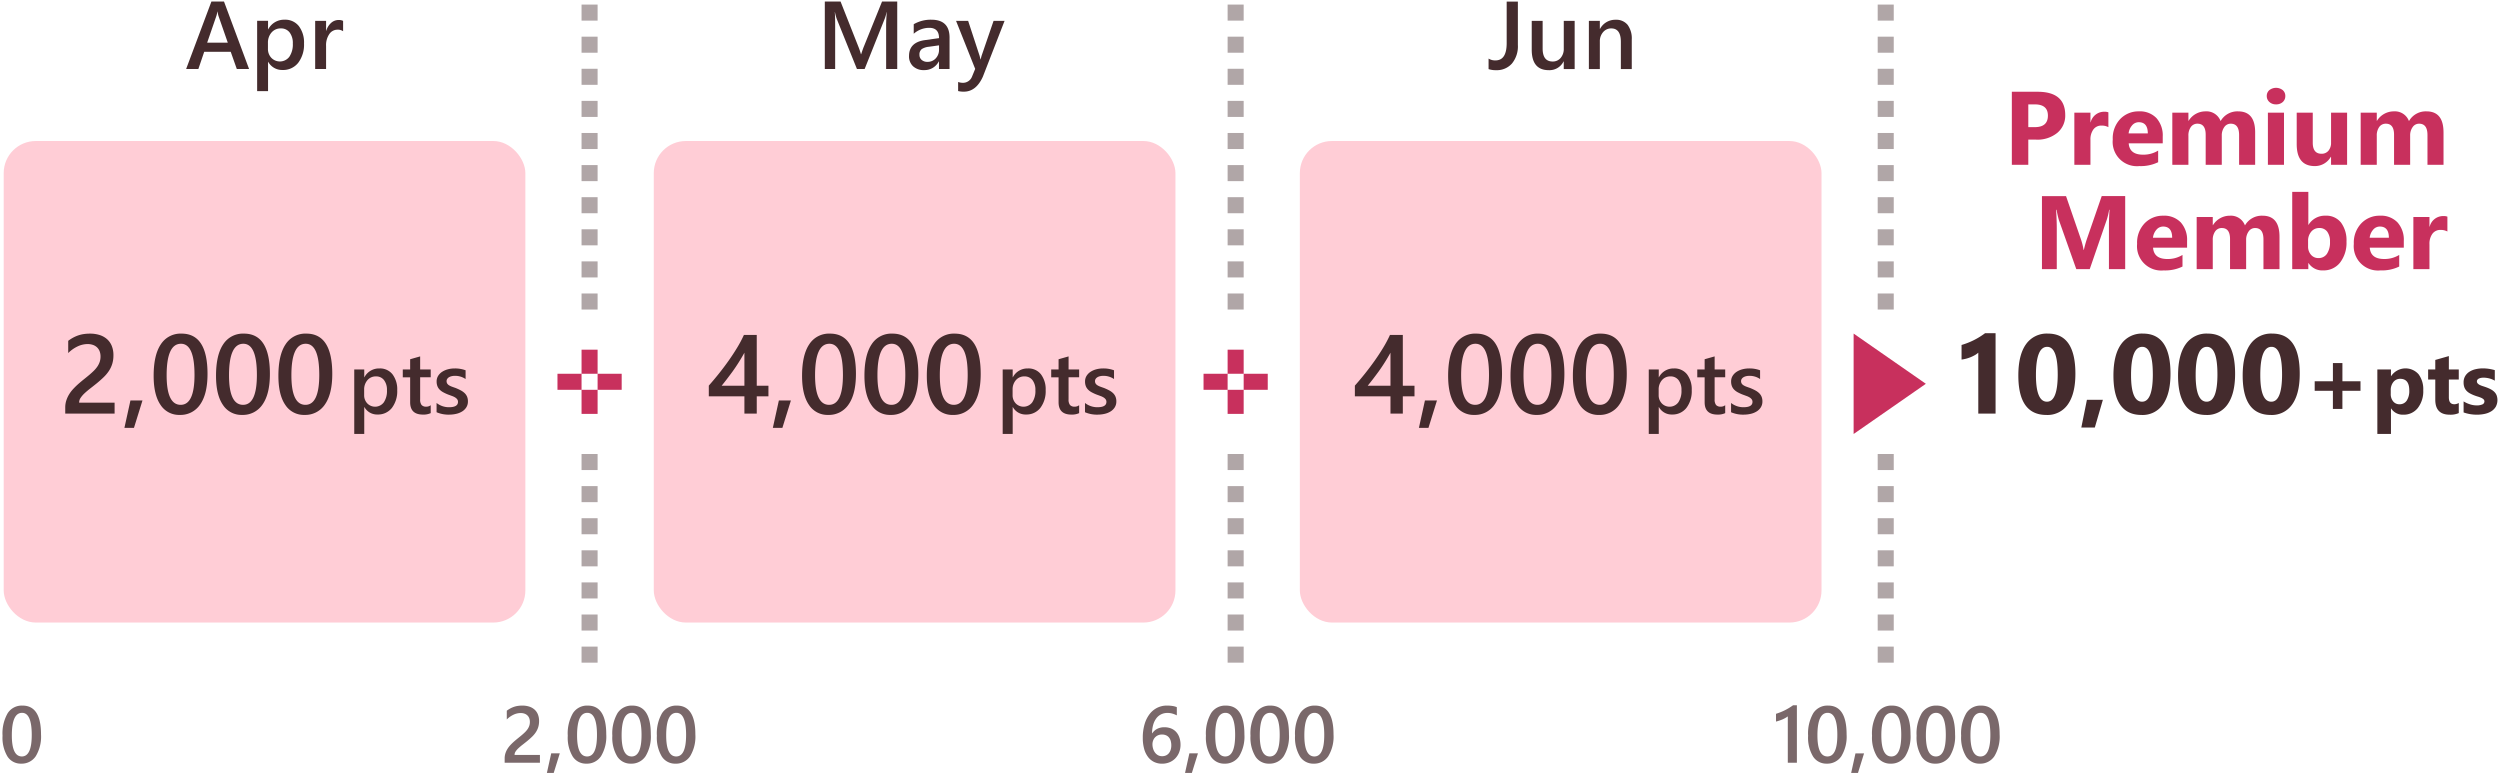 <svg id="service_pm01" xmlns="http://www.w3.org/2000/svg" width="1246" height="386" viewBox="0 0 623 193">
  <defs>
    <style>
      .cls-1 {
        fill: #442b2d;
      }

      .cls-1, .cls-2, .cls-4, .cls-5 {
        fill-rule: evenodd;
      }

      .cls-2 {
        fill: #b0a6a7;
      }

      .cls-3 {
        fill: #ffcdd6;
      }

      .cls-4 {
        fill: #7a686a;
      }

      .cls-5 {
        fill: #c8305d;
      }
    </style>
  </defs>
  <path id="May" class="cls-1" d="M284.666,721.247h-3.785l-4.5,11.144q-0.27.645-.7,1.969h-0.059a16.643,16.643,0,0,0-.656-1.922l-4.418-11.191h-3.926v16.8H269.2V727.2q0-2.284-.094-3.293h0.047a11.776,11.776,0,0,0,.446,1.676l5.027,12.468h1.922l5.016-12.562a11.426,11.426,0,0,0,.457-1.582h0.046q-0.164,1.933-.164,3.269v10.875h2.766v-16.8Zm13.043,9q0-4.476-4.547-4.477a8.436,8.436,0,0,0-4.383,1.125v2.379a5.794,5.794,0,0,1,3.867-1.477q2.438,0,2.438,2.567l-3.563.5q-3.914.563-3.914,3.961a3.361,3.361,0,0,0,1,2.543,3.843,3.843,0,0,0,2.772.961,3.971,3.971,0,0,0,3.644-2.156h0.047v1.874h2.637v-7.8Zm-2.625,2.953a3.1,3.1,0,0,1-.815,2.2,2.691,2.691,0,0,1-2.056.873,2.111,2.111,0,0,1-1.459-.486,1.6,1.6,0,0,1-.545-1.248,1.66,1.66,0,0,1,.592-1.459,3.987,3.987,0,0,1,1.763-.568l2.52-.352V733.2Zm13.594-7.148-3,8.742q-0.153.575-.211,0.843h-0.059c-0.109-.468-0.18-0.757-0.211-0.867l-2.859-8.718h-3.012l4.77,11.976L303.287,740a2.418,2.418,0,0,1-2.273,1.5,3.786,3.786,0,0,1-1.172-.211v2.262a5.7,5.7,0,0,0,1.429.152q3.048,0,4.735-3.726l5.414-13.922h-2.742Z" transform="translate(-61.078 -720.86)"/>
  <path id="Apr" class="cls-1" d="M116.9,721.247h-3.14l-6.293,16.8h3.047l1.453-4.277h6.609l1.512,4.277h3.058ZM112.7,731.5l2.309-6.7a6.841,6.841,0,0,0,.234-1.055h0.047a7.826,7.826,0,0,0,.223,1.055l2.332,6.7H112.7Zm18.762,6.8a4.765,4.765,0,0,0,3.937-1.8,7.477,7.477,0,0,0,1.442-4.805,6.734,6.734,0,0,0-1.277-4.312A4.3,4.3,0,0,0,132,725.77a4.454,4.454,0,0,0-4.078,2.391h-0.047v-2.109h-2.719v17.519h2.719v-7.289h0.047a3.931,3.931,0,0,0,3.539,2.015h0Zm-2.725-9.327a2.928,2.928,0,0,1,2.338-1.032,2.638,2.638,0,0,1,2.174,1,4.321,4.321,0,0,1,.8,2.772,5.475,5.475,0,0,1-.862,3.287,2.956,2.956,0,0,1-4.5.263,3.176,3.176,0,0,1-.837-2.226v-1.488A3.816,3.816,0,0,1,128.734,728.97Zm17.842-2.907a2.3,2.3,0,0,0-1.125-.223,2.764,2.764,0,0,0-1.846.71,4.174,4.174,0,0,0-1.224,1.974h-0.047v-2.472h-2.719v12h2.719v-5.742a4.863,4.863,0,0,1,.809-2.964,2.425,2.425,0,0,1,2.015-1.09,2.259,2.259,0,0,1,1.418.386v-2.578Z" transform="translate(-61.078 -720.86)"/>
  <path id="Jun" class="cls-1" d="M439.332,721.262h-2.789V731.6q0,4.313-2.789,4.312a3,3,0,0,1-1.723-.457v2.625a5.6,5.6,0,0,0,1.887.269,5.008,5.008,0,0,0,3.937-1.658,6.744,6.744,0,0,0,1.477-4.646V721.262Zm14.156,4.805h-2.719v6.9a3.413,3.413,0,0,1-.779,2.333,2.524,2.524,0,0,1-1.986.89q-2.5,0-2.5-3.234v-6.891h-2.719v7.172q0,5.109,4.254,5.109a3.914,3.914,0,0,0,3.68-2.179h0.046v1.9h2.719v-12Zm14.227,4.664a5.715,5.715,0,0,0-1.031-3.674,3.627,3.627,0,0,0-2.989-1.271,4.276,4.276,0,0,0-3.89,2.274h-0.047v-1.993h-2.731v12h2.731v-6.843a3.455,3.455,0,0,1,.808-2.35,2.6,2.6,0,0,1,2.051-.932q2.379,0,2.379,3.364v6.761h2.719v-7.336Z" transform="translate(-61.078 -720.86)"/>
  <path id="長方形_1" data-name="長方形 1" class="cls-2" d="M206,722h4v4h-4v-4Zm0,8h4v4h-4v-4Zm0,8h4v4h-4v-4Zm0,8h4v4h-4v-4Zm0,8h4v4h-4v-4Zm0,8h4v4h-4v-4Zm0,8h4v4h-4v-4Zm0,8h4v4h-4v-4Zm0,8h4v4h-4v-4Zm0,8h4v4h-4v-4Zm0,40h4v4h-4v-4Zm0,8h4v4h-4v-4Zm0,8h4v4h-4v-4Zm0,8h4v4h-4v-4Zm0,8h4v4h-4v-4Zm0,8h4v4h-4v-4Zm0,8h4v4h-4v-4Z" transform="translate(-61.078 -720.86)"/>
  <path id="長方形_1-2" data-name="長方形 1" class="cls-2" d="M367,722h4v4h-4v-4Zm0,8h4v4h-4v-4Zm0,8h4v4h-4v-4Zm0,8h4v4h-4v-4Zm0,8h4v4h-4v-4Zm0,8h4v4h-4v-4Zm0,8h4v4h-4v-4Zm0,8h4v4h-4v-4Zm0,8h4v4h-4v-4Zm0,8h4v4h-4v-4Zm0,40h4v4h-4v-4Zm0,8h4v4h-4v-4Zm0,8h4v4h-4v-4Zm0,8h4v4h-4v-4Zm0,8h4v4h-4v-4Zm0,8h4v4h-4v-4Zm0,8h4v4h-4v-4Z" transform="translate(-61.078 -720.86)"/>
  <path id="長方形_1-3" data-name="長方形 1" class="cls-2" d="M529,722h4v4h-4v-4Zm0,8h4v4h-4v-4Zm0,8h4v4h-4v-4Zm0,8h4v4h-4v-4Zm0,8h4v4h-4v-4Zm0,8h4v4h-4v-4Zm0,8h4v4h-4v-4Zm0,8h4v4h-4v-4Zm0,8h4v4h-4v-4Zm0,8h4v4h-4v-4Zm0,40h4v4h-4v-4Zm0,8h4v4h-4v-4Zm0,8h4v4h-4v-4Zm0,8h4v4h-4v-4Zm0,8h4v4h-4v-4Zm0,8h4v4h-4v-4Zm0,8h4v4h-4v-4Z" transform="translate(-61.078 -720.86)"/>
  <rect id="角丸長方形_2" data-name="角丸長方形 2" class="cls-3" x="0.922" y="35.14" width="130" height="120" rx="8" ry="8"/>
  <rect id="角丸長方形_2-2" data-name="角丸長方形 2" class="cls-3" x="162.922" y="35.14" width="130" height="120" rx="8" ry="8"/>
  <rect id="角丸長方形_2-3" data-name="角丸長方形 2" class="cls-3" x="323.922" y="35.14" width="130" height="120" rx="8" ry="8"/>
  <path id="_2_000pts" data-name="2,000pts" class="cls-1" d="M89.645,821.209H80.8v-0.068a2.086,2.086,0,0,1,.39-1.169,6.673,6.673,0,0,1,1.019-1.162q0.629-.58,1.415-1.19t1.579-1.25q0.944-.78,1.709-1.518a9.224,9.224,0,0,0,1.306-1.558,6.945,6.945,0,0,0,.834-1.771,7.231,7.231,0,0,0,.294-2.14,6.062,6.062,0,0,0-.417-2.324,4.521,4.521,0,0,0-1.183-1.689,5.15,5.15,0,0,0-1.846-1.025A7.821,7.821,0,0,0,83.492,804a10.345,10.345,0,0,0-1.545.11,7.876,7.876,0,0,0-1.381.335,8.279,8.279,0,0,0-1.272.56,10.06,10.06,0,0,0-1.217.787v3.049a8.368,8.368,0,0,1,2.393-1.682,5.922,5.922,0,0,1,2.447-.561,4.033,4.033,0,0,1,1.285.2,2.869,2.869,0,0,1,1.018.588,2.652,2.652,0,0,1,.67.971,3.562,3.562,0,0,1,.239,1.36,4.108,4.108,0,0,1-.205,1.32,4.8,4.8,0,0,1-.574,1.155,6.99,6.99,0,0,1-.889,1.06q-0.52.511-1.148,1.046-0.67.559-1.367,1.114t-1.367,1.148q-0.67.6-1.258,1.231a8.562,8.562,0,0,0-1.025,1.353,7.044,7.044,0,0,0-.7,1.532,5.694,5.694,0,0,0-.26,1.743v1.517h12.3v-2.721Zm3.938-.546-1.5,6.822h2.379l2.119-6.822H93.582Zm17.384,0.977q1.826-2.617,1.825-7.594,0-10.05-6.467-10.05a5.846,5.846,0,0,0-5.168,2.667q-1.791,2.666-1.791,7.861,0,4.731,1.716,7.232a5.474,5.474,0,0,0,4.778,2.5A5.872,5.872,0,0,0,110.966,821.64Zm-1.415-7.376q0,7.479-3.446,7.479-3.5,0-3.5-7.356,0-7.86,3.569-7.861,3.376,0,3.377,7.738h0Zm16.96,7.376q1.826-2.617,1.825-7.594,0-10.05-6.467-10.05a5.846,5.846,0,0,0-5.168,2.667q-1.791,2.666-1.791,7.861,0,4.731,1.716,7.232a5.474,5.474,0,0,0,4.778,2.5A5.872,5.872,0,0,0,126.511,821.64Zm-1.415-7.376q0,7.479-3.446,7.479-3.5,0-3.5-7.356,0-7.86,3.569-7.861,3.377,0,3.377,7.738h0Zm16.96,7.376q1.824-2.617,1.825-7.594,0-10.05-6.467-10.05a5.846,5.846,0,0,0-5.168,2.667q-1.791,2.666-1.791,7.861,0,4.731,1.716,7.232a5.474,5.474,0,0,0,4.778,2.5A5.872,5.872,0,0,0,142.056,821.64Zm-1.415-7.376q0,7.479-3.446,7.479-3.5,0-3.5-7.356,0-7.86,3.569-7.861,3.376,0,3.377,7.738h0Zm14.494,9.892a4.372,4.372,0,0,0,3.609-1.654,6.856,6.856,0,0,0,1.322-4.4,6.176,6.176,0,0,0-1.171-3.953,3.94,3.94,0,0,0-3.266-1.472,4.084,4.084,0,0,0-3.738,2.192h-0.043V812.93h-2.492v16.06h2.492v-6.682h0.043a3.6,3.6,0,0,0,3.244,1.848h0Zm-2.5-8.551a2.686,2.686,0,0,1,2.143-.945,2.42,2.42,0,0,1,1.993.918,3.957,3.957,0,0,1,.736,2.541,5.02,5.02,0,0,1-.79,3.013,2.712,2.712,0,0,1-4.125.242,2.913,2.913,0,0,1-.768-2.042v-1.364A3.5,3.5,0,0,1,152.637,815.605Zm15.775,6.23a1.71,1.71,0,0,1-1.095.366,1.472,1.472,0,0,1-1.182-.419,2.169,2.169,0,0,1-.355-1.4v-5.5h2.632V812.93H165.78v-3.255l-2.492.709v2.546h-1.837v1.955h1.837v6.22q0,3.072,3.2,3.072a4.327,4.327,0,0,0,1.923-.365v-1.977ZM173,824.188a7.7,7.7,0,0,0,1.778-.2,4.8,4.8,0,0,0,1.488-.607,3.233,3.233,0,0,0,1.031-1.031,2.71,2.71,0,0,0,.387-1.461,3,3,0,0,0-.215-1.187,2.693,2.693,0,0,0-.612-0.881,4.328,4.328,0,0,0-.962-0.682q-0.564-.3-1.273-0.591-0.537-.183-0.95-0.338a3.78,3.78,0,0,1-.709-0.344,1.357,1.357,0,0,1-.446-0.435,1.13,1.13,0,0,1-.151-0.6,0.979,0.979,0,0,1,.151-0.531,1.326,1.326,0,0,1,.419-0.414,2.2,2.2,0,0,1,.65-0.268,3.446,3.446,0,0,1,.854-0.1,4.6,4.6,0,0,1,2.664.8v-2.181a7.57,7.57,0,0,0-2.729-.462,6.573,6.573,0,0,0-1.665.21,4.836,4.836,0,0,0-1.439.623,3.267,3.267,0,0,0-1.01,1.021,2.6,2.6,0,0,0-.376,1.4,3.176,3.176,0,0,0,.183,1.128,2.552,2.552,0,0,0,.542.865,3.688,3.688,0,0,0,.9.682,10.577,10.577,0,0,0,1.22.569q0.548,0.2.993,0.366a4.1,4.1,0,0,1,.774.365,1.858,1.858,0,0,1,.521.467,1.051,1.051,0,0,1,.193.639q0,1.332-2.256,1.332a4.972,4.972,0,0,1-3.083-1.063v2.31a7.508,7.508,0,0,0,3.126.6h0Z" transform="translate(-61.078 -720.86)"/>
  <path id="_4_000pts" data-name="4,000pts" class="cls-1" d="M246.461,804.325a30.133,30.133,0,0,1-1.682,3.171q-1,1.655-2.167,3.3t-2.433,3.227q-1.266,1.579-2.468,2.932v2.667h8.873v4.306h3.076v-4.306h2.912v-2.639H249.66v-12.66h-3.2Zm-5.551,12.66q1.272-1.558,2.728-3.555a45.612,45.612,0,0,0,2.946-4.676v8.231H240.91Zm14.26,3.678-1.5,6.822h2.379l2.119-6.822H255.17Zm17.384,0.977q1.824-2.617,1.825-7.594,0-10.05-6.467-10.05a5.846,5.846,0,0,0-5.168,2.667q-1.791,2.666-1.791,7.861,0,4.731,1.716,7.232a5.474,5.474,0,0,0,4.778,2.5A5.872,5.872,0,0,0,272.554,821.64Zm-1.415-7.376q0,7.479-3.446,7.479-3.5,0-3.5-7.356,0-7.86,3.569-7.861,3.376,0,3.377,7.738h0Zm16.96,7.376q1.824-2.617,1.825-7.594,0-10.05-6.467-10.05a5.846,5.846,0,0,0-5.168,2.667q-1.791,2.666-1.791,7.861,0,4.731,1.716,7.232a5.474,5.474,0,0,0,4.778,2.5A5.872,5.872,0,0,0,288.1,821.64Zm-1.415-7.376q0,7.479-3.446,7.479-3.5,0-3.5-7.356,0-7.86,3.569-7.861,3.376,0,3.377,7.738h0Zm16.959,7.376q1.826-2.617,1.826-7.594Q305.469,804,299,804a5.846,5.846,0,0,0-5.168,2.667q-1.791,2.666-1.791,7.861,0,4.731,1.716,7.232a5.473,5.473,0,0,0,4.778,2.5A5.869,5.869,0,0,0,303.643,821.64Zm-1.415-7.376q0,7.479-3.445,7.479-3.5,0-3.5-7.356,0-7.86,3.569-7.861,3.377,0,3.376,7.738h0Zm14.5,9.892a4.372,4.372,0,0,0,3.609-1.654,6.855,6.855,0,0,0,1.321-4.4,6.176,6.176,0,0,0-1.17-3.953,3.941,3.941,0,0,0-3.266-1.472,4.084,4.084,0,0,0-3.738,2.192h-0.043V812.93h-2.493v16.06h2.493v-6.682h0.043a3.6,3.6,0,0,0,3.244,1.848h0Zm-2.5-8.551a2.686,2.686,0,0,1,2.143-.945,2.42,2.42,0,0,1,1.993.918,3.962,3.962,0,0,1,.736,2.541,5.02,5.02,0,0,1-.79,3.013,2.712,2.712,0,0,1-4.125.242,2.913,2.913,0,0,1-.768-2.042v-1.364A3.5,3.5,0,0,1,314.225,815.605ZM330,821.835a1.711,1.711,0,0,1-1.1.366,1.471,1.471,0,0,1-1.181-.419,2.163,2.163,0,0,1-.355-1.4v-5.5H330V812.93h-2.632v-3.255l-2.492.709v2.546h-1.837v1.955h1.837v6.22q0,3.072,3.2,3.072a4.327,4.327,0,0,0,1.923-.365v-1.977Zm4.587,2.353a7.7,7.7,0,0,0,1.778-.2,4.8,4.8,0,0,0,1.488-.607,3.233,3.233,0,0,0,1.031-1.031,2.71,2.71,0,0,0,.387-1.461,3,3,0,0,0-.215-1.187,2.708,2.708,0,0,0-.612-0.881,4.352,4.352,0,0,0-.962-0.682q-0.564-.3-1.273-0.591-0.537-.183-0.951-0.338a3.842,3.842,0,0,1-.709-0.344,1.354,1.354,0,0,1-.445-0.435,1.13,1.13,0,0,1-.151-0.6,0.979,0.979,0,0,1,.151-0.531,1.326,1.326,0,0,1,.419-0.414,2.2,2.2,0,0,1,.65-0.268,3.446,3.446,0,0,1,.854-0.1,4.6,4.6,0,0,1,2.664.8v-2.181a7.574,7.574,0,0,0-2.729-.462,6.573,6.573,0,0,0-1.665.21,4.836,4.836,0,0,0-1.439.623,3.256,3.256,0,0,0-1.01,1.021,2.6,2.6,0,0,0-.376,1.4,3.2,3.2,0,0,0,.182,1.128,2.57,2.57,0,0,0,.543.865,3.688,3.688,0,0,0,.9.682,10.638,10.638,0,0,0,1.219.569q0.549,0.2.994,0.366a4.1,4.1,0,0,1,.774.365,1.858,1.858,0,0,1,.521.467,1.051,1.051,0,0,1,.193.639q0,1.332-2.256,1.332a4.972,4.972,0,0,1-3.083-1.063v2.31a7.508,7.508,0,0,0,3.126.6h0Z" transform="translate(-61.078 -720.86)"/>
  <path id="_4_000pts-2" data-name="4,000pts" class="cls-1" d="M407.461,804.325a30.133,30.133,0,0,1-1.682,3.171q-1,1.655-2.167,3.3t-2.433,3.227q-1.264,1.579-2.468,2.932v2.667h8.873v4.306h3.076v-4.306h2.912v-2.639H410.66v-12.66h-3.2Zm-5.551,12.66q1.272-1.558,2.728-3.555a45.612,45.612,0,0,0,2.946-4.676v8.231H401.91Zm14.26,3.678-1.5,6.822h2.379l2.119-6.822H416.17Zm17.384,0.977q1.824-2.617,1.825-7.594,0-10.05-6.467-10.05a5.846,5.846,0,0,0-5.168,2.667q-1.791,2.666-1.791,7.861,0,4.731,1.716,7.232a5.474,5.474,0,0,0,4.778,2.5A5.872,5.872,0,0,0,433.554,821.64Zm-1.415-7.376q0,7.479-3.446,7.479-3.5,0-3.5-7.356,0-7.86,3.569-7.861,3.376,0,3.377,7.738h0Zm16.96,7.376q1.824-2.617,1.825-7.594,0-10.05-6.467-10.05a5.846,5.846,0,0,0-5.168,2.667q-1.791,2.666-1.791,7.861,0,4.731,1.716,7.232a5.474,5.474,0,0,0,4.778,2.5A5.872,5.872,0,0,0,449.1,821.64Zm-1.415-7.376q0,7.479-3.446,7.479-3.5,0-3.5-7.356,0-7.86,3.569-7.861,3.376,0,3.377,7.738h0Zm16.96,7.376q1.824-2.617,1.825-7.594Q466.469,804,460,804a5.846,5.846,0,0,0-5.168,2.667q-1.791,2.666-1.791,7.861,0,4.731,1.716,7.232a5.473,5.473,0,0,0,4.778,2.5A5.872,5.872,0,0,0,464.644,821.64Zm-1.416-7.376q0,7.479-3.445,7.479-3.5,0-3.5-7.356,0-7.86,3.569-7.861,3.377,0,3.376,7.738h0Zm14.5,9.892a4.372,4.372,0,0,0,3.609-1.654,6.855,6.855,0,0,0,1.321-4.4,6.176,6.176,0,0,0-1.17-3.953,3.941,3.941,0,0,0-3.266-1.472,4.084,4.084,0,0,0-3.738,2.192h-0.043V812.93h-2.492v16.06h2.492v-6.682h0.043a3.6,3.6,0,0,0,3.244,1.848h0Zm-2.5-8.551a2.686,2.686,0,0,1,2.143-.945,2.42,2.42,0,0,1,1.993.918,3.962,3.962,0,0,1,.736,2.541,5.02,5.02,0,0,1-.79,3.013,2.712,2.712,0,0,1-4.125.242,2.913,2.913,0,0,1-.768-2.042v-1.364A3.5,3.5,0,0,1,475.225,815.605ZM491,821.835a1.711,1.711,0,0,1-1.1.366,1.471,1.471,0,0,1-1.181-.419,2.163,2.163,0,0,1-.355-1.4v-5.5H491V812.93h-2.632v-3.255l-2.492.709v2.546h-1.837v1.955h1.837v6.22q0,3.072,3.2,3.072a4.327,4.327,0,0,0,1.923-.365v-1.977Zm4.587,2.353a7.7,7.7,0,0,0,1.778-.2,4.8,4.8,0,0,0,1.488-.607,3.233,3.233,0,0,0,1.031-1.031,2.71,2.71,0,0,0,.387-1.461,3,3,0,0,0-.215-1.187,2.708,2.708,0,0,0-.612-0.881,4.352,4.352,0,0,0-.962-0.682q-0.564-.3-1.273-0.591-0.537-.183-0.951-0.338a3.842,3.842,0,0,1-.709-0.344,1.354,1.354,0,0,1-.445-0.435,1.13,1.13,0,0,1-.151-0.6,0.979,0.979,0,0,1,.151-0.531,1.326,1.326,0,0,1,.419-0.414,2.2,2.2,0,0,1,.65-0.268,3.446,3.446,0,0,1,.854-0.1,4.6,4.6,0,0,1,2.664.8v-2.181a7.574,7.574,0,0,0-2.729-.462,6.573,6.573,0,0,0-1.665.21,4.836,4.836,0,0,0-1.439.623,3.256,3.256,0,0,0-1.01,1.021,2.6,2.6,0,0,0-.376,1.4,3.2,3.2,0,0,0,.182,1.128,2.57,2.57,0,0,0,.543.865,3.688,3.688,0,0,0,.9.682,10.577,10.577,0,0,0,1.22.569q0.548,0.2.993,0.366a4.1,4.1,0,0,1,.774.365,1.858,1.858,0,0,1,.521.467,1.057,1.057,0,0,1,.193.639q0,1.332-2.256,1.332a4.972,4.972,0,0,1-3.083-1.063v2.31a7.508,7.508,0,0,0,3.126.6h0Z" transform="translate(-61.078 -720.86)"/>
  <path id="_10_000_pts" data-name="10,000+pts" class="cls-1" d="M555.764,803.887a18.269,18.269,0,0,1-5.866,2.94v3.636a8.147,8.147,0,0,0,1.162-.225,9.28,9.28,0,0,0,1.135-.383,8.611,8.611,0,0,0,1.033-.506,5.162,5.162,0,0,0,.84-0.6V823.93h4.307V803.887h-2.611ZM576.4,821.62q1.866-2.654,1.867-7.629,0-9.995-6.836-10a6.311,6.311,0,0,0-5.49,2.674q-1.893,2.672-1.893,7.772,0,9.831,7,9.83A6.147,6.147,0,0,0,576.4,821.62Zm-2.536-7.493q0,6.837-2.679,6.836-2.75,0-2.749-6.63,0-7.041,2.8-7.041,2.625,0,2.625,6.835h0Zm7.274,6.358-1.395,6.918h3.363l2.01-6.918h-3.978ZM600.1,821.62q1.866-2.654,1.866-7.629,0-9.995-6.836-10a6.309,6.309,0,0,0-5.489,2.674q-1.894,2.672-1.894,7.772,0,9.831,7,9.83A6.149,6.149,0,0,0,600.1,821.62Zm-2.536-7.493q0,6.837-2.68,6.836-2.748,0-2.748-6.63,0-7.041,2.8-7.041,2.625,0,2.625,6.835h0ZM616.2,821.62q1.866-2.654,1.866-7.629,0-9.995-6.836-10a6.309,6.309,0,0,0-5.489,2.674q-1.893,2.672-1.893,7.772,0,9.831,7,9.83A6.147,6.147,0,0,0,616.2,821.62Zm-2.536-7.493q0,6.837-2.68,6.836-2.748,0-2.748-6.63,0-7.041,2.8-7.041,2.625,0,2.625,6.835h0Zm18.642,7.493q1.866-2.654,1.866-7.629,0-9.995-6.836-10a6.309,6.309,0,0,0-5.489,2.674q-1.895,2.672-1.894,7.772,0,9.831,7,9.83A6.15,6.15,0,0,0,632.306,821.62Zm-2.537-7.493q0,6.837-2.679,6.836-2.748,0-2.748-6.63,0-7.041,2.8-7.041,2.626,0,2.625,6.835h0Zm19.549,1.741h-4.511v-4.536h-2.368v4.536H637.9v2.379h4.535v4.511h2.368v-4.511h4.511v-2.379Zm10.661,8.331a4.431,4.431,0,0,0,3.615-1.665,6.767,6.767,0,0,0,1.359-4.415,6.249,6.249,0,0,0-1.165-3.991,4.321,4.321,0,0,0-6.838.456h-0.043V812.93h-3.394v16.06h3.394v-6.338h0.043a3.425,3.425,0,0,0,3.029,1.547h0Zm-2.465-8.148a2.121,2.121,0,0,1,1.7-.79q2.256,0,2.256,2.9a4.331,4.331,0,0,1-.64,2.54,2.08,2.08,0,0,1-1.8.9,1.957,1.957,0,0,1-1.579-.72,2.8,2.8,0,0,1-.6-1.858V818.14A3.151,3.151,0,0,1,657.514,816.051Zm16.291,5.237a2.31,2.31,0,0,1-1.107.311q-1.364,0-1.364-1.719v-4.447h2.471v-2.5h-2.471v-3.341l-3.384.967v2.374h-1.783v2.5h1.783v5.038q0,3.727,3.588,3.728a5.019,5.019,0,0,0,2.267-.4v-2.513Zm4.554,2.911a8.958,8.958,0,0,0,1.907-.2,5.13,5.13,0,0,0,1.622-.634,3.4,3.4,0,0,0,1.128-1.128,3.528,3.528,0,0,0,.215-2.873,2.571,2.571,0,0,0-.6-0.881,3.908,3.908,0,0,0-.94-0.656,9.932,9.932,0,0,0-1.224-.515c-0.251-.086-0.5-0.17-0.758-0.252a5.008,5.008,0,0,1-.692-0.28,1.666,1.666,0,0,1-.5-0.37,0.746,0.746,0,0,1-.194-0.516,0.668,0.668,0,0,1,.129-0.4,0.954,0.954,0,0,1,.355-0.29,2.1,2.1,0,0,1,.521-0.172,3.227,3.227,0,0,1,.628-0.059,5.84,5.84,0,0,1,1.445.188,5.4,5.4,0,0,1,1.38.564V813.1a11.234,11.234,0,0,0-1.482-.328,10.009,10.009,0,0,0-1.482-.112,8.041,8.041,0,0,0-1.8.2,4.926,4.926,0,0,0-1.536.623,3.284,3.284,0,0,0-1.074,1.091,3.011,3.011,0,0,0-.4,1.59,3.47,3.47,0,0,0,.177,1.17,2.576,2.576,0,0,0,.516.87,3.322,3.322,0,0,0,.838.661,8.133,8.133,0,0,0,1.155.532c0.272,0.108.554,0.2,0.848,0.29a6.946,6.946,0,0,1,.811.29,2.186,2.186,0,0,1,.607.376,0.693,0.693,0,0,1,.236.537,0.8,0.8,0,0,1-.52.752,3.375,3.375,0,0,1-1.424.247,5.531,5.531,0,0,1-1.574-.247,7.227,7.227,0,0,1-1.67-.752v2.75a9.838,9.838,0,0,0,3.362.559h0Z" transform="translate(-61.078 -720.86)"/>
  <path id="_0" data-name="0" class="cls-4" d="M70,909.294a9.446,9.446,0,0,0,1.3-5.424q0-7.179-4.619-7.178a4.177,4.177,0,0,0-3.691,1.9,10.105,10.105,0,0,0-1.279,5.615,9.106,9.106,0,0,0,1.226,5.166,3.909,3.909,0,0,0,3.413,1.787A4.2,4.2,0,0,0,70,909.294Zm-1.011-5.268q0,5.342-2.461,5.342-2.5,0-2.5-5.254,0-5.616,2.549-5.616,2.412,0,2.412,5.528h0Z" transform="translate(-61.078 -720.86)"/>
  <path id="_2_000" data-name="2,000" class="cls-4" d="M195.627,908.987h-6.318v-0.049a1.485,1.485,0,0,1,.278-0.835,4.736,4.736,0,0,1,.727-0.83q0.45-.416,1.011-0.85t1.128-.893q0.673-.556,1.221-1.084a6.584,6.584,0,0,0,.932-1.114,4.946,4.946,0,0,0,.6-1.264,5.16,5.16,0,0,0,.21-1.528,4.313,4.313,0,0,0-.3-1.66,3.208,3.208,0,0,0-.845-1.207,3.658,3.658,0,0,0-1.318-.732,5.575,5.575,0,0,0-1.719-.249,7.409,7.409,0,0,0-1.1.078,5.647,5.647,0,0,0-.987.239,5.955,5.955,0,0,0-.908.4,7.1,7.1,0,0,0-.869.561v2.178a5.988,5.988,0,0,1,1.709-1.2,4.235,4.235,0,0,1,1.748-.4,2.869,2.869,0,0,1,.918.142,2.031,2.031,0,0,1,.728.42,1.889,1.889,0,0,1,.478.693,2.542,2.542,0,0,1,.171.972,2.943,2.943,0,0,1-.146.942,3.453,3.453,0,0,1-.41.825,4.991,4.991,0,0,1-.635.757c-0.248.244-.521,0.494-0.821,0.747q-0.478.4-.976,0.8t-0.977.821q-0.478.425-.9,0.879a6.131,6.131,0,0,0-.733.966,5.082,5.082,0,0,0-.5,1.094,4.088,4.088,0,0,0-.185,1.245v1.084h8.789v-1.943Zm2.812-.391-1.074,4.873h1.7l1.514-4.873h-2.139Zm12.417,0.7a9.439,9.439,0,0,0,1.3-5.424q0-7.179-4.619-7.178a4.175,4.175,0,0,0-3.691,1.9,10.1,10.1,0,0,0-1.28,5.615,9.106,9.106,0,0,0,1.226,5.166,3.908,3.908,0,0,0,3.413,1.787A4.194,4.194,0,0,0,210.856,909.294Zm-1.01-5.268q0,5.342-2.461,5.342-2.5,0-2.5-5.254,0-5.616,2.549-5.616,2.412,0,2.412,5.528h0Zm12.114,5.268a9.447,9.447,0,0,0,1.3-5.424q0-7.179-4.62-7.178a4.176,4.176,0,0,0-3.691,1.9,10.105,10.105,0,0,0-1.279,5.615,9.107,9.107,0,0,0,1.225,5.166,3.909,3.909,0,0,0,3.413,1.787A4.2,4.2,0,0,0,221.96,909.294Zm-1.011-5.268q0,5.342-2.461,5.342-2.5,0-2.5-5.254,0-5.616,2.549-5.616,2.412,0,2.412,5.528h0Zm12.114,5.268a9.439,9.439,0,0,0,1.3-5.424q0-7.179-4.619-7.178a4.175,4.175,0,0,0-3.691,1.9,10.1,10.1,0,0,0-1.28,5.615A9.106,9.106,0,0,0,226,909.377a3.909,3.909,0,0,0,3.413,1.787A4.194,4.194,0,0,0,233.063,909.294Zm-1.01-5.268q0,5.342-2.461,5.342-2.5,0-2.5-5.254,0-5.616,2.549-5.616,2.412,0,2.412,5.528h0Z" transform="translate(-61.078 -720.86)"/>
  <path id="_6_000" data-name="6,000" class="cls-4" d="M354.969,904.617a3.858,3.858,0,0,0-.806-1.367,3.466,3.466,0,0,0-1.26-.86,4.392,4.392,0,0,0-1.655-.3,3.841,3.841,0,0,0-1.8.4,3.163,3.163,0,0,0-1.216,1.094h-0.058a7.633,7.633,0,0,1,.3-2.173,4.779,4.779,0,0,1,.791-1.582,3.344,3.344,0,0,1,1.2-.972,3.464,3.464,0,0,1,1.514-.332,4.35,4.35,0,0,1,1.3.176,6.728,6.728,0,0,1,1.065.429v-2.041a4.038,4.038,0,0,0-1.04-.293,8.937,8.937,0,0,0-1.441-.107,5.377,5.377,0,0,0-2.363.527,5.457,5.457,0,0,0-1.9,1.543,7.573,7.573,0,0,0-1.275,2.52,11.71,11.71,0,0,0-.463,3.447,10.048,10.048,0,0,0,.351,2.8,5.882,5.882,0,0,0,.991,2.016,4.152,4.152,0,0,0,1.524,1.221,4.552,4.552,0,0,0,1.938.41,4.775,4.775,0,0,0,1.831-.346,4.307,4.307,0,0,0,1.46-.977,4.5,4.5,0,0,0,.962-1.5,5.152,5.152,0,0,0,.347-1.924A5.458,5.458,0,0,0,354.969,904.617Zm-2.154,3.066a2.562,2.562,0,0,1-.439.855,2.02,2.02,0,0,1-.718.566,2.257,2.257,0,0,1-.986.2,2.029,2.029,0,0,1-1.079-.278,2.431,2.431,0,0,1-.747-0.708,3.113,3.113,0,0,1-.435-0.952,3.918,3.918,0,0,1-.142-1.021,2.736,2.736,0,0,1,.152-0.9,2.254,2.254,0,0,1,1.2-1.333,2.386,2.386,0,0,1,1.03-.21,2.477,2.477,0,0,1,1.021.2,1.941,1.941,0,0,1,.723.552,2.384,2.384,0,0,1,.429.854,4.045,4.045,0,0,1,.142,1.1A3.625,3.625,0,0,1,352.815,907.683Zm4.654,0.913-1.075,4.873h1.7l1.513-4.873h-2.138Zm12.417,0.7a9.447,9.447,0,0,0,1.3-5.424q0-7.179-4.619-7.178a4.176,4.176,0,0,0-3.691,1.9,10.105,10.105,0,0,0-1.279,5.615,9.107,9.107,0,0,0,1.225,5.166,3.909,3.909,0,0,0,3.413,1.787A4.2,4.2,0,0,0,369.886,909.294Zm-1.011-5.268q0,5.342-2.461,5.342-2.5,0-2.5-5.254,0-5.616,2.549-5.616,2.412,0,2.412,5.528h0Zm12.114,5.268a9.447,9.447,0,0,0,1.3-5.424q0-7.179-4.619-7.178a4.178,4.178,0,0,0-3.692,1.9,10.105,10.105,0,0,0-1.279,5.615,9.106,9.106,0,0,0,1.226,5.166,3.908,3.908,0,0,0,3.413,1.787A4.194,4.194,0,0,0,380.989,909.294Zm-1.011-5.268q0,5.342-2.46,5.342-2.5,0-2.5-5.254,0-5.616,2.548-5.616,2.412,0,2.412,5.528h0Zm12.115,5.268a9.447,9.447,0,0,0,1.3-5.424q0-7.179-4.619-7.178a4.176,4.176,0,0,0-3.691,1.9,10.105,10.105,0,0,0-1.279,5.615,9.107,9.107,0,0,0,1.225,5.166,3.909,3.909,0,0,0,3.413,1.787A4.2,4.2,0,0,0,392.093,909.294Zm-1.011-5.268q0,5.342-2.461,5.342-2.5,0-2.5-5.254,0-5.616,2.549-5.616,2.412,0,2.412,5.528h0Z" transform="translate(-61.078 -720.86)"/>
  <path id="_10_000" data-name="10,000" class="cls-4" d="M507.906,896.614q-0.556.4-1.079,0.713t-1.035.566c-0.342.17-.689,0.322-1.04,0.459s-0.716.267-1.094,0.391v1.933a10.863,10.863,0,0,0,1.616-.542,7.245,7.245,0,0,0,1.324-.747V910.93h2.265V896.614h-0.957Zm12.046,12.68a9.447,9.447,0,0,0,1.3-5.424q0-7.179-4.619-7.178a4.178,4.178,0,0,0-3.692,1.9,10.105,10.105,0,0,0-1.279,5.615,9.1,9.1,0,0,0,1.226,5.166,3.907,3.907,0,0,0,3.413,1.787A4.194,4.194,0,0,0,519.952,909.294Zm-1.011-5.268q0,5.342-2.461,5.342-2.5,0-2.5-5.254,0-5.616,2.549-5.616,2.412,0,2.412,5.528h0Zm4.522,4.57-1.074,4.873h1.7L525.6,908.6h-2.138Zm12.417,0.7a9.447,9.447,0,0,0,1.3-5.424q0-7.179-4.62-7.178a4.176,4.176,0,0,0-3.691,1.9,10.105,10.105,0,0,0-1.279,5.615,9.107,9.107,0,0,0,1.225,5.166,3.909,3.909,0,0,0,3.413,1.787A4.2,4.2,0,0,0,535.88,909.294Zm-1.011-5.268q0,5.342-2.461,5.342-2.5,0-2.5-5.254,0-5.616,2.549-5.616,2.412,0,2.412,5.528h0Zm12.114,5.268a9.447,9.447,0,0,0,1.3-5.424q0-7.179-4.619-7.178a4.175,4.175,0,0,0-3.691,1.9,10.1,10.1,0,0,0-1.28,5.615,9.106,9.106,0,0,0,1.226,5.166,3.908,3.908,0,0,0,3.413,1.787A4.194,4.194,0,0,0,546.983,909.294Zm-1.01-5.268q0,5.342-2.461,5.342-2.5,0-2.5-5.254,0-5.616,2.548-5.616,2.412,0,2.413,5.528h0Zm12.114,5.268a9.447,9.447,0,0,0,1.3-5.424q0-7.179-4.62-7.178a4.176,4.176,0,0,0-3.691,1.9,10.105,10.105,0,0,0-1.279,5.615,9.107,9.107,0,0,0,1.225,5.166,3.909,3.909,0,0,0,3.413,1.787A4.2,4.2,0,0,0,558.087,909.294Zm-1.011-5.268q0,5.342-2.461,5.342-2.5,0-2.5-5.254,0-5.616,2.549-5.616,2.412,0,2.412,5.528h0Z" transform="translate(-61.078 -720.86)"/>
  <path id="長方形_2" data-name="長方形 2" class="cls-5" d="M200,814h16v4H200v-4Zm6-6h4v16h-4V808Z" transform="translate(-61.078 -720.86)"/>
  <path id="長方形_2-2" data-name="長方形 2" class="cls-5" d="M361,814h16v4H361v-4Zm6-6h4v16h-4V808Z" transform="translate(-61.078 -720.86)"/>
  <path id="多角形_1" data-name="多角形 1" class="cls-5" d="M541,816.5l-18,12.512V803.986Z" transform="translate(-61.078 -720.86)"/>
  <path id="Premium_Member" data-name="Premium  Member" class="cls-5" d="M568.484,755.659a7.821,7.821,0,0,0,5.275-1.695,5.567,5.567,0,0,0,1.974-4.437q0-5.8-6.881-5.8h-6.424v18.2h4.1v-6.271h1.955Zm-0.343-8.785q3.276,0,3.275,2.8,0,2.87-3.275,2.869h-1.612v-5.674h1.612Zm18.345,1.98a2.575,2.575,0,0,0-.99-0.152,3.47,3.47,0,0,0-3.428,2.64h-0.051V748.93h-4.012v13h4.012v-6.208a4.184,4.184,0,0,1,.736-2.609,2.432,2.432,0,0,1,2.044-.958,3.488,3.488,0,0,1,1.689.393v-3.694Zm13.546,6.03a6.508,6.508,0,0,0-1.555-4.583,5.685,5.685,0,0,0-4.4-1.688,6.261,6.261,0,0,0-4.622,1.891,6.961,6.961,0,0,0-1.878,5.129,6.051,6.051,0,0,0,6.627,6.615,9.907,9.907,0,0,0,4.684-.965v-2.895a6.964,6.964,0,0,1-3.77,1.016q-3.365,0-3.568-2.831h8.481v-1.689Zm-8.506-.774a3.625,3.625,0,0,1,.857-1.993,2.155,2.155,0,0,1,1.669-.8q2.26,0,2.26,2.793h-4.786Zm31.535-.267q0-5.229-4.24-5.23a4.807,4.807,0,0,0-4.367,2.425,3.744,3.744,0,0,0-3.771-2.425,4.92,4.92,0,0,0-4.2,2.348H606.43V748.93h-4.012v13h4.012v-7.224a3.569,3.569,0,0,1,.616-2.208,1.958,1.958,0,0,1,1.644-.813q2.043,0,2.044,2.755v7.49h4.012v-7.274a3.494,3.494,0,0,1,.622-2.12,1.912,1.912,0,0,1,1.612-.851q2.082,0,2.082,2.831v7.414h4v-8.087Zm6.874-7.553a1.936,1.936,0,0,0,.642-1.5,1.881,1.881,0,0,0-.642-1.472,2.716,2.716,0,0,0-3.332,0,1.872,1.872,0,0,0-.647,1.472,1.941,1.941,0,0,0,.647,1.479,2.344,2.344,0,0,0,1.663.6A2.382,2.382,0,0,0,629.935,746.29Zm0.312,2.64h-4.012v13h4.012v-13Zm15.729,0h-4v7.439a3.049,3.049,0,0,1-.647,2.051,2.163,2.163,0,0,1-1.727.755q-2.184,0-2.184-2.755v-7.49h-4v7.846q0,5.472,4.52,5.472a4.538,4.538,0,0,0,3.974-2.3h0.063v1.98h4v-13ZM670,753.843q0-5.229-4.241-5.23a4.808,4.808,0,0,0-4.367,2.425,3.743,3.743,0,0,0-3.77-2.425,4.924,4.924,0,0,0-4.2,2.348h-0.05V748.93h-4.012v13h4.012v-7.224a3.576,3.576,0,0,1,.615-2.208,1.961,1.961,0,0,1,1.645-.813q2.043,0,2.043,2.755v7.49h4.012v-7.274a3.494,3.494,0,0,1,.622-2.12,1.914,1.914,0,0,1,1.613-.851q2.081,0,2.082,2.831v7.414h4v-8.087Zm-79.321,15.882h-5.852l-3.72,10.766a26.334,26.334,0,0,0-.724,2.628H580.3a15.166,15.166,0,0,0-.647-2.6l-3.72-10.791h-6v18.2h3.694V777.863q0-2.031-.165-4.723h0.115a23.6,23.6,0,0,0,.571,2.539l4.342,12.251h3.351l4.266-12.378a19.144,19.144,0,0,0,.571-2.412h0.1q-0.153,2.133-.153,3.9V787.93h4.05v-18.2ZM606.1,780.884a6.5,6.5,0,0,0-1.555-4.583,5.684,5.684,0,0,0-4.4-1.688,6.255,6.255,0,0,0-4.621,1.892,6.953,6.953,0,0,0-1.879,5.128,6.05,6.05,0,0,0,6.627,6.614,9.9,9.9,0,0,0,4.684-.964v-2.895a6.964,6.964,0,0,1-3.77,1.016q-3.365,0-3.567-2.831h8.48v-1.689Zm-8.506-.774a3.629,3.629,0,0,1,.857-1.993,2.159,2.159,0,0,1,1.67-.8q2.259,0,2.259,2.793h-4.786Zm31.535-.267q0-5.231-4.24-5.23a4.808,4.808,0,0,0-4.367,2.425,3.743,3.743,0,0,0-3.771-2.425,4.93,4.93,0,0,0-4.2,2.348H612.5V774.93h-4.012v13H612.5v-7.223a3.582,3.582,0,0,1,.615-2.21,1.962,1.962,0,0,1,1.644-.812q2.044,0,2.044,2.755v7.49h4.012v-7.274a3.494,3.494,0,0,1,.622-2.12,1.913,1.913,0,0,1,1.612-.851q2.082,0,2.082,2.831v7.414h4v-8.087Zm10.868,8.4a5.169,5.169,0,0,0,4.24-1.967,8.063,8.063,0,0,0,1.587-5.218,7.447,7.447,0,0,0-1.359-4.723,4.637,4.637,0,0,0-3.872-1.726,4.759,4.759,0,0,0-4.227,2.272h-0.051v-8.2H632.3V787.93h4.012v-1.511h0.051A4.094,4.094,0,0,0,640,788.247h0Zm-2.952-9.661a2.552,2.552,0,0,1,2-.9,2.338,2.338,0,0,1,1.975.908,4.073,4.073,0,0,1,.691,2.52,5.112,5.112,0,0,1-.755,3,2.459,2.459,0,0,1-2.126,1.06,2.354,2.354,0,0,1-1.854-.825,3.045,3.045,0,0,1-.724-2.082v-1.333A3.427,3.427,0,0,1,637.045,778.586Zm23.061,2.3a6.508,6.508,0,0,0-1.555-4.583,5.684,5.684,0,0,0-4.4-1.688,6.255,6.255,0,0,0-4.621,1.892,6.953,6.953,0,0,0-1.879,5.128,6.05,6.05,0,0,0,6.627,6.614,9.907,9.907,0,0,0,4.684-.964v-2.895a6.964,6.964,0,0,1-3.77,1.016q-3.364,0-3.568-2.831h8.481v-1.689Zm-8.506-.774a3.629,3.629,0,0,1,.857-1.993,2.158,2.158,0,0,1,1.669-.8q2.261,0,2.26,2.793H651.6Zm19.373-5.256a2.575,2.575,0,0,0-.99-0.152,3.47,3.47,0,0,0-3.428,2.64H666.5V774.93h-4.011v13H666.5v-6.208a4.182,4.182,0,0,1,.737-2.609,2.431,2.431,0,0,1,2.044-.958,3.481,3.481,0,0,1,1.688.393v-3.694Z" transform="translate(-61.078 -720.86)"/>
</svg>

